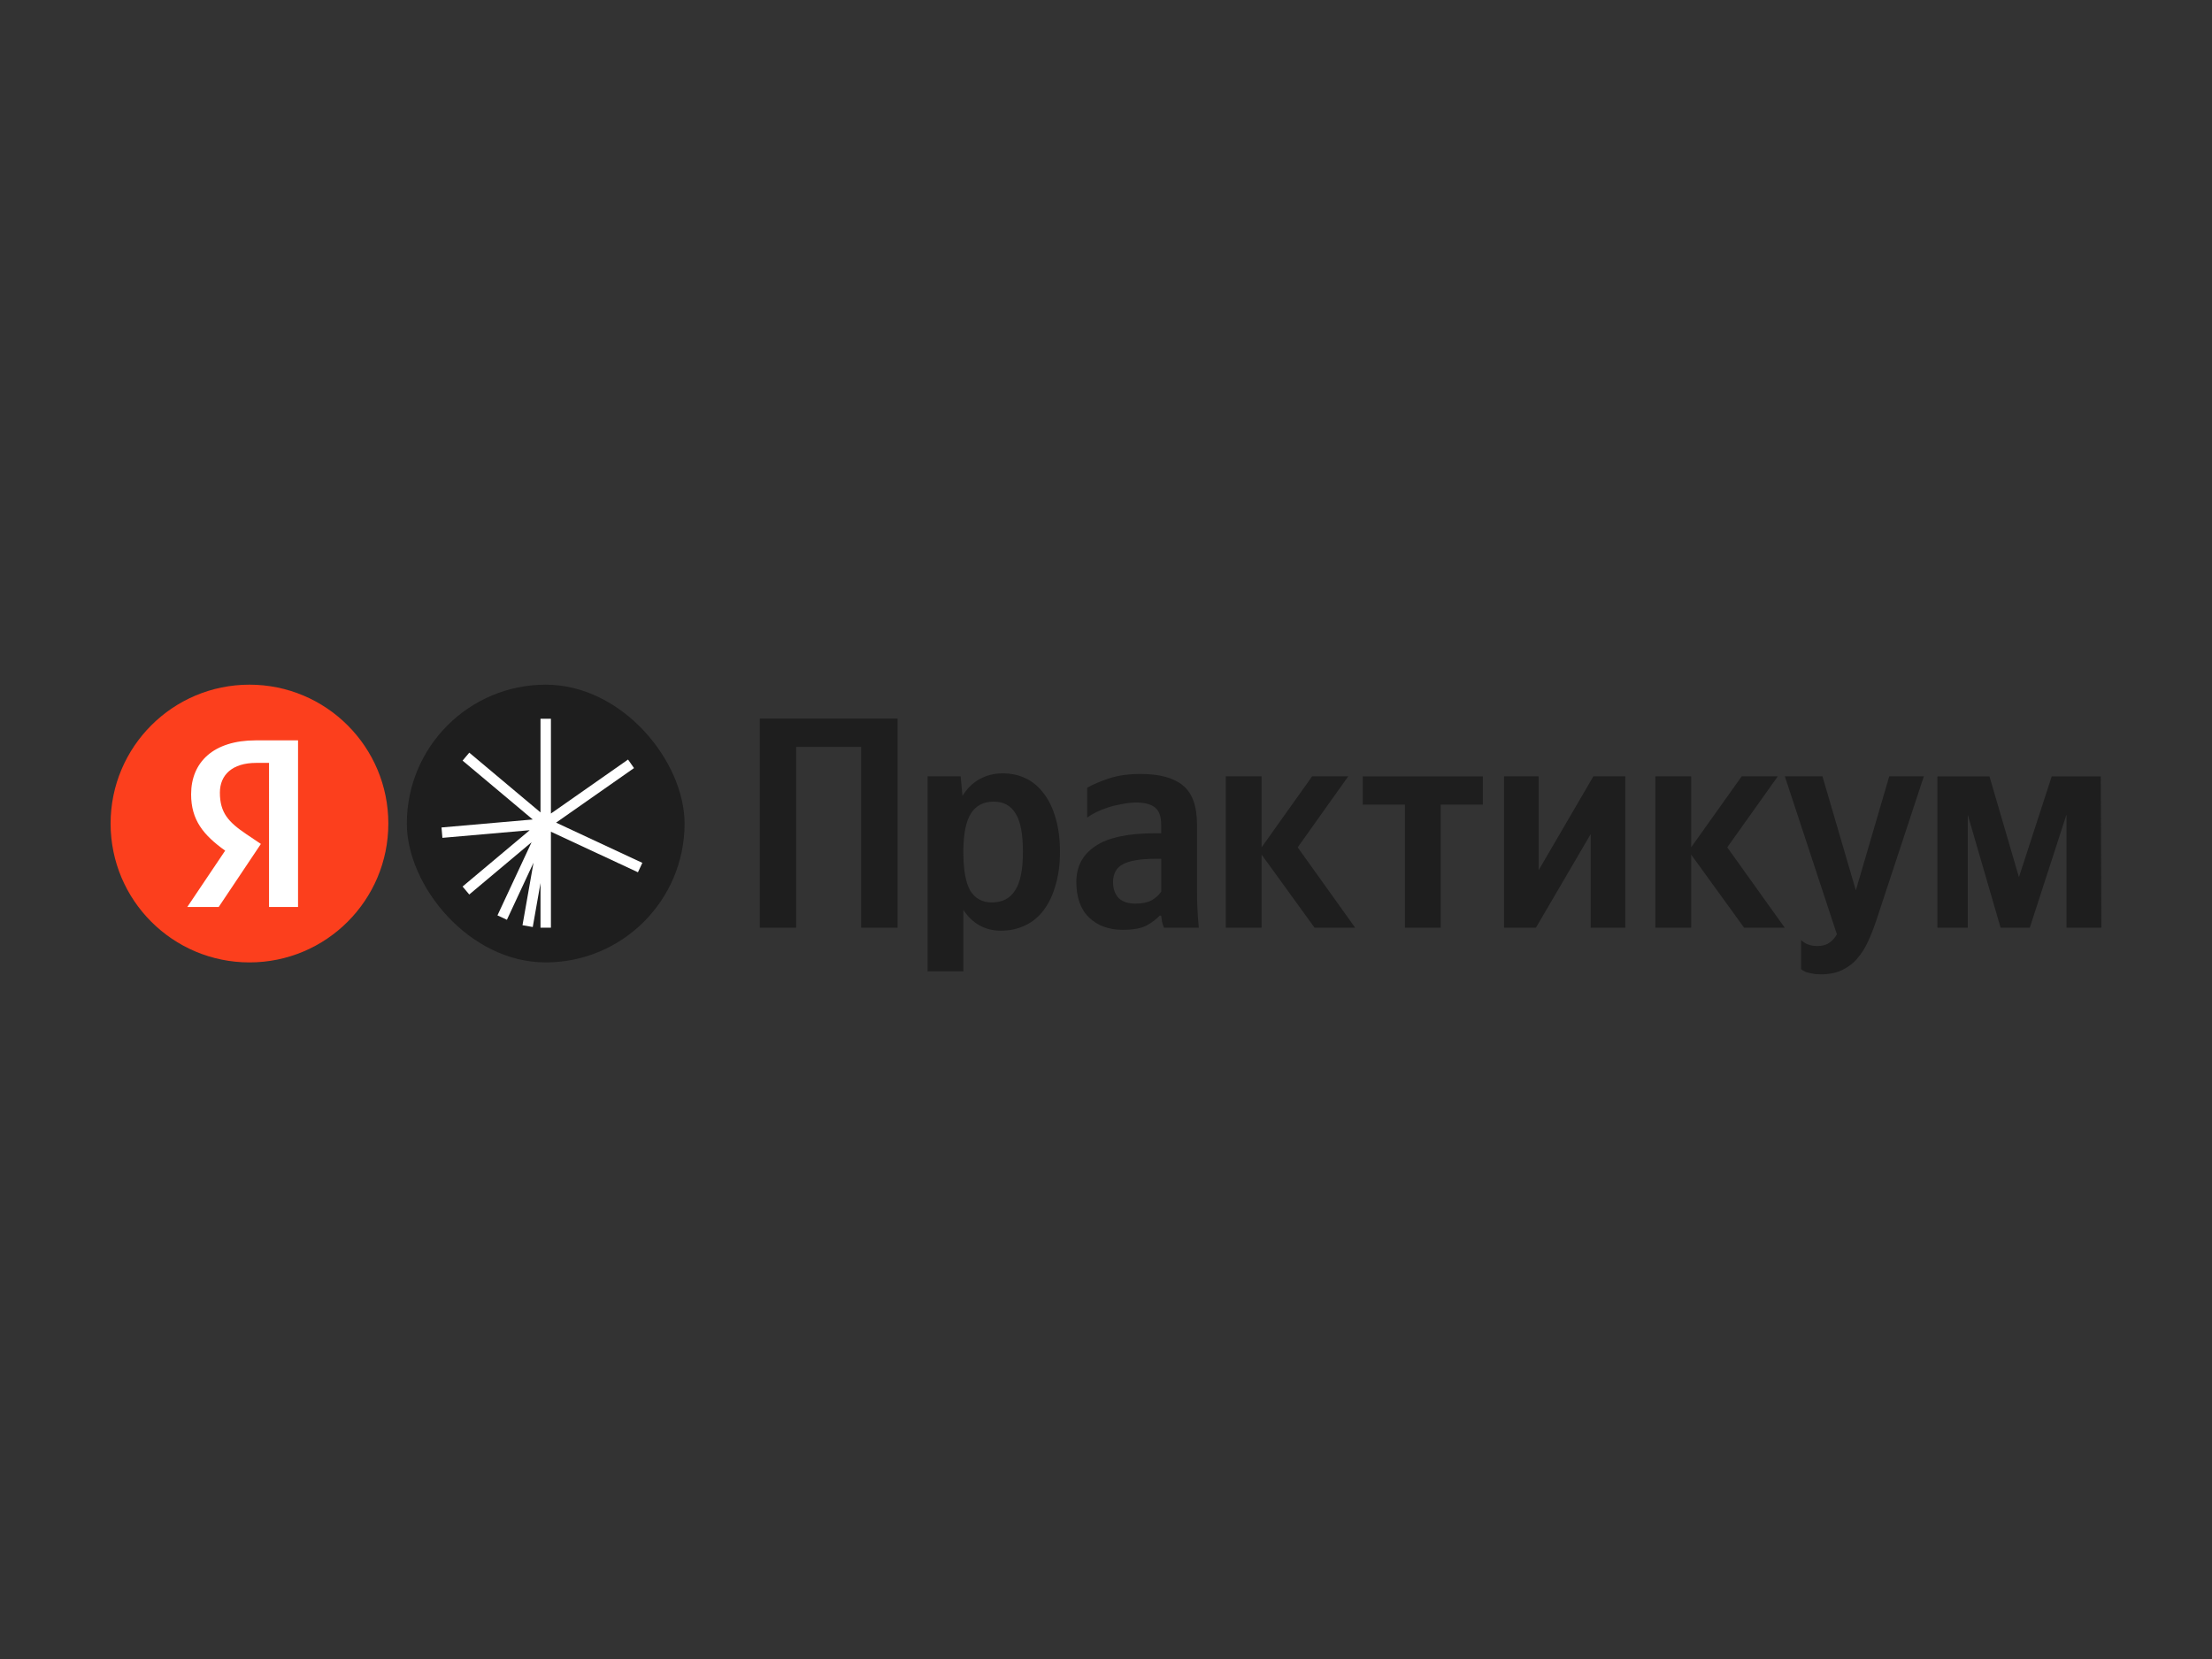 <svg viewBox="0 0 200 150" xmlns="http://www.w3.org/2000/svg" xmlns:xlink="http://www.w3.org/1999/xlink"><rect x="0" y="0" width="200" height="150" fill="#333333" stroke="none"/><clipPath id="a"><path d="m10 61.906h25.111v25.111h-25.111z"/></clipPath><g clip-path="url(#a)"><circle cx="22.556" cy="74.461" fill="#fc3f1d" r="12.556"/><path d="m24.325 82.007h2.623v-15.067h-3.815c-3.837 0-5.853 1.973-5.853 4.878 0 2.32 1.106 3.685 3.078 5.094l-3.425 5.094h2.84l3.815-5.701-1.322-.889c-1.604-1.084-2.385-1.929-2.385-3.75 0-1.604 1.127-2.688 3.273-2.688h1.171z" fill="#fff"/></g><rect fill="#1e1e1e" height="25.111" rx="12.556" width="25.111" x="36.785" y="61.906"/><path d="m49.812 64.982v8.575l6.973-4.882.54.771-7.045 4.933 7.798 3.636-.398.853-7.868-3.669v8.679h-.942v-4.035l-.701 3.974-.927-.163.996-5.651-2.406 5.16-.853-.398 3.085-6.616-5.635 4.728-.605-.721 6.07-5.093-7.893.691-.082-.938 8.249-.722-6.343-5.322.605-.721 6.44 5.404v-8.47h.942z" fill="#fff" fill-rule="evenodd"/><path d="m81.156 64.971v18.907h-3.292v-16.349h-5.876v16.349h-3.292v-18.907h12.459zm5.866 6.992c.417-.671.934-1.179 1.551-1.523.635-.345 1.333-.517 2.095-.517s1.46.154 2.095.462 1.179.771 1.632 1.387c.453.598.807 1.342 1.061 2.231.254.871.381 1.877.381 3.02s-.136 2.158-.408 3.047c-.254.889-.616 1.641-1.088 2.258-.453.598-1.016 1.052-1.687 1.36-.653.308-1.369.462-2.149.462-1.433 0-2.566-.626-3.4-1.877v5.55h-3.237v-17.628h2.992l.163 1.768zm2.666 9.63c.943 0 1.641-.363 2.095-1.088.472-.725.707-1.886.707-3.482s-.218-2.748-.653-3.455c-.435-.725-1.097-1.088-1.986-1.088-.907 0-1.587.345-2.04 1.034s-.689 1.795-.707 3.319v.218c0 1.596.209 2.757.626 3.482.435.707 1.088 1.061 1.959 1.061zm15.303-3.945h-.462c-1.396 0-2.394.163-2.992.49-.598.308-.898.852-.898 1.632 0 .58.163 1.052.49 1.415.345.345.862.517 1.551.517.58 0 1.061-.1 1.442-.299.381-.218.671-.481.871-.789v-2.965zm3.237 2.884c0 1.124.054 2.24.163 3.346h-3.156c-.054-.145-.109-.317-.163-.517-.036-.199-.063-.39-.082-.571h-.136c-.308.326-.707.626-1.197.898-.49.254-1.206.381-2.149.381-1.251 0-2.267-.372-3.047-1.115-.762-.743-1.143-1.814-1.143-3.21s.571-2.476 1.714-3.237c1.143-.78 2.956-1.17 5.441-1.17h.517v-.762c0-.744-.181-1.26-.544-1.551-.363-.308-.934-.462-1.714-.462-.417 0-.843.045-1.279.136-.435.073-.852.172-1.251.299-.381.127-.743.272-1.088.435-.326.163-.598.326-.816.49v-2.693c.49-.29 1.143-.571 1.959-.843s1.768-.408 2.856-.408c1.723 0 3.002.345 3.836 1.034.853.689 1.279 1.868 1.279 3.536v5.985zm5.84-3.265v6.61h-3.237v-13.683h3.237v6.42l4.57-6.42h3.264l-4.57 6.42 5.196 7.263h-3.672zm16.196-4.515v11.126h-3.237v-11.126h-3.809v-2.557h10.854v2.557h-3.809zm8.853-2.558v8.488l4.951-8.488h2.884v13.683h-3.128v-8.46l-4.951 8.46h-2.884v-13.683zm13.791 7.073v6.61h-3.237v-13.683h3.237v6.42l4.57-6.42h3.264l-4.57 6.42 5.196 7.263h-3.673l-4.788-6.61zm11.707 10.827c-.326 0-.598-.027-.816-.082-.218-.036-.399-.082-.544-.136-.163-.073-.299-.154-.408-.245v-2.639c.363.363.852.544 1.469.544.453 0 .816-.1 1.088-.299.272-.181.499-.435.68-.762l-4.706-14.282h3.4l3.02 10.31 3.02-10.31h3.128l-4.271 12.949c-.236.707-.49 1.36-.762 1.959s-.598 1.115-.979 1.551c-.381.453-.843.807-1.387 1.061-.526.254-1.17.381-1.931.381zm25.385-4.216h-3.156v-10.229l-3.319 10.229h-2.639l-2.965-10.201v10.201h-2.748v-13.683h4.706l2.666 9.113 2.965-9.113h4.434l.054 13.683z" fill="#1e1e1e"/></svg>